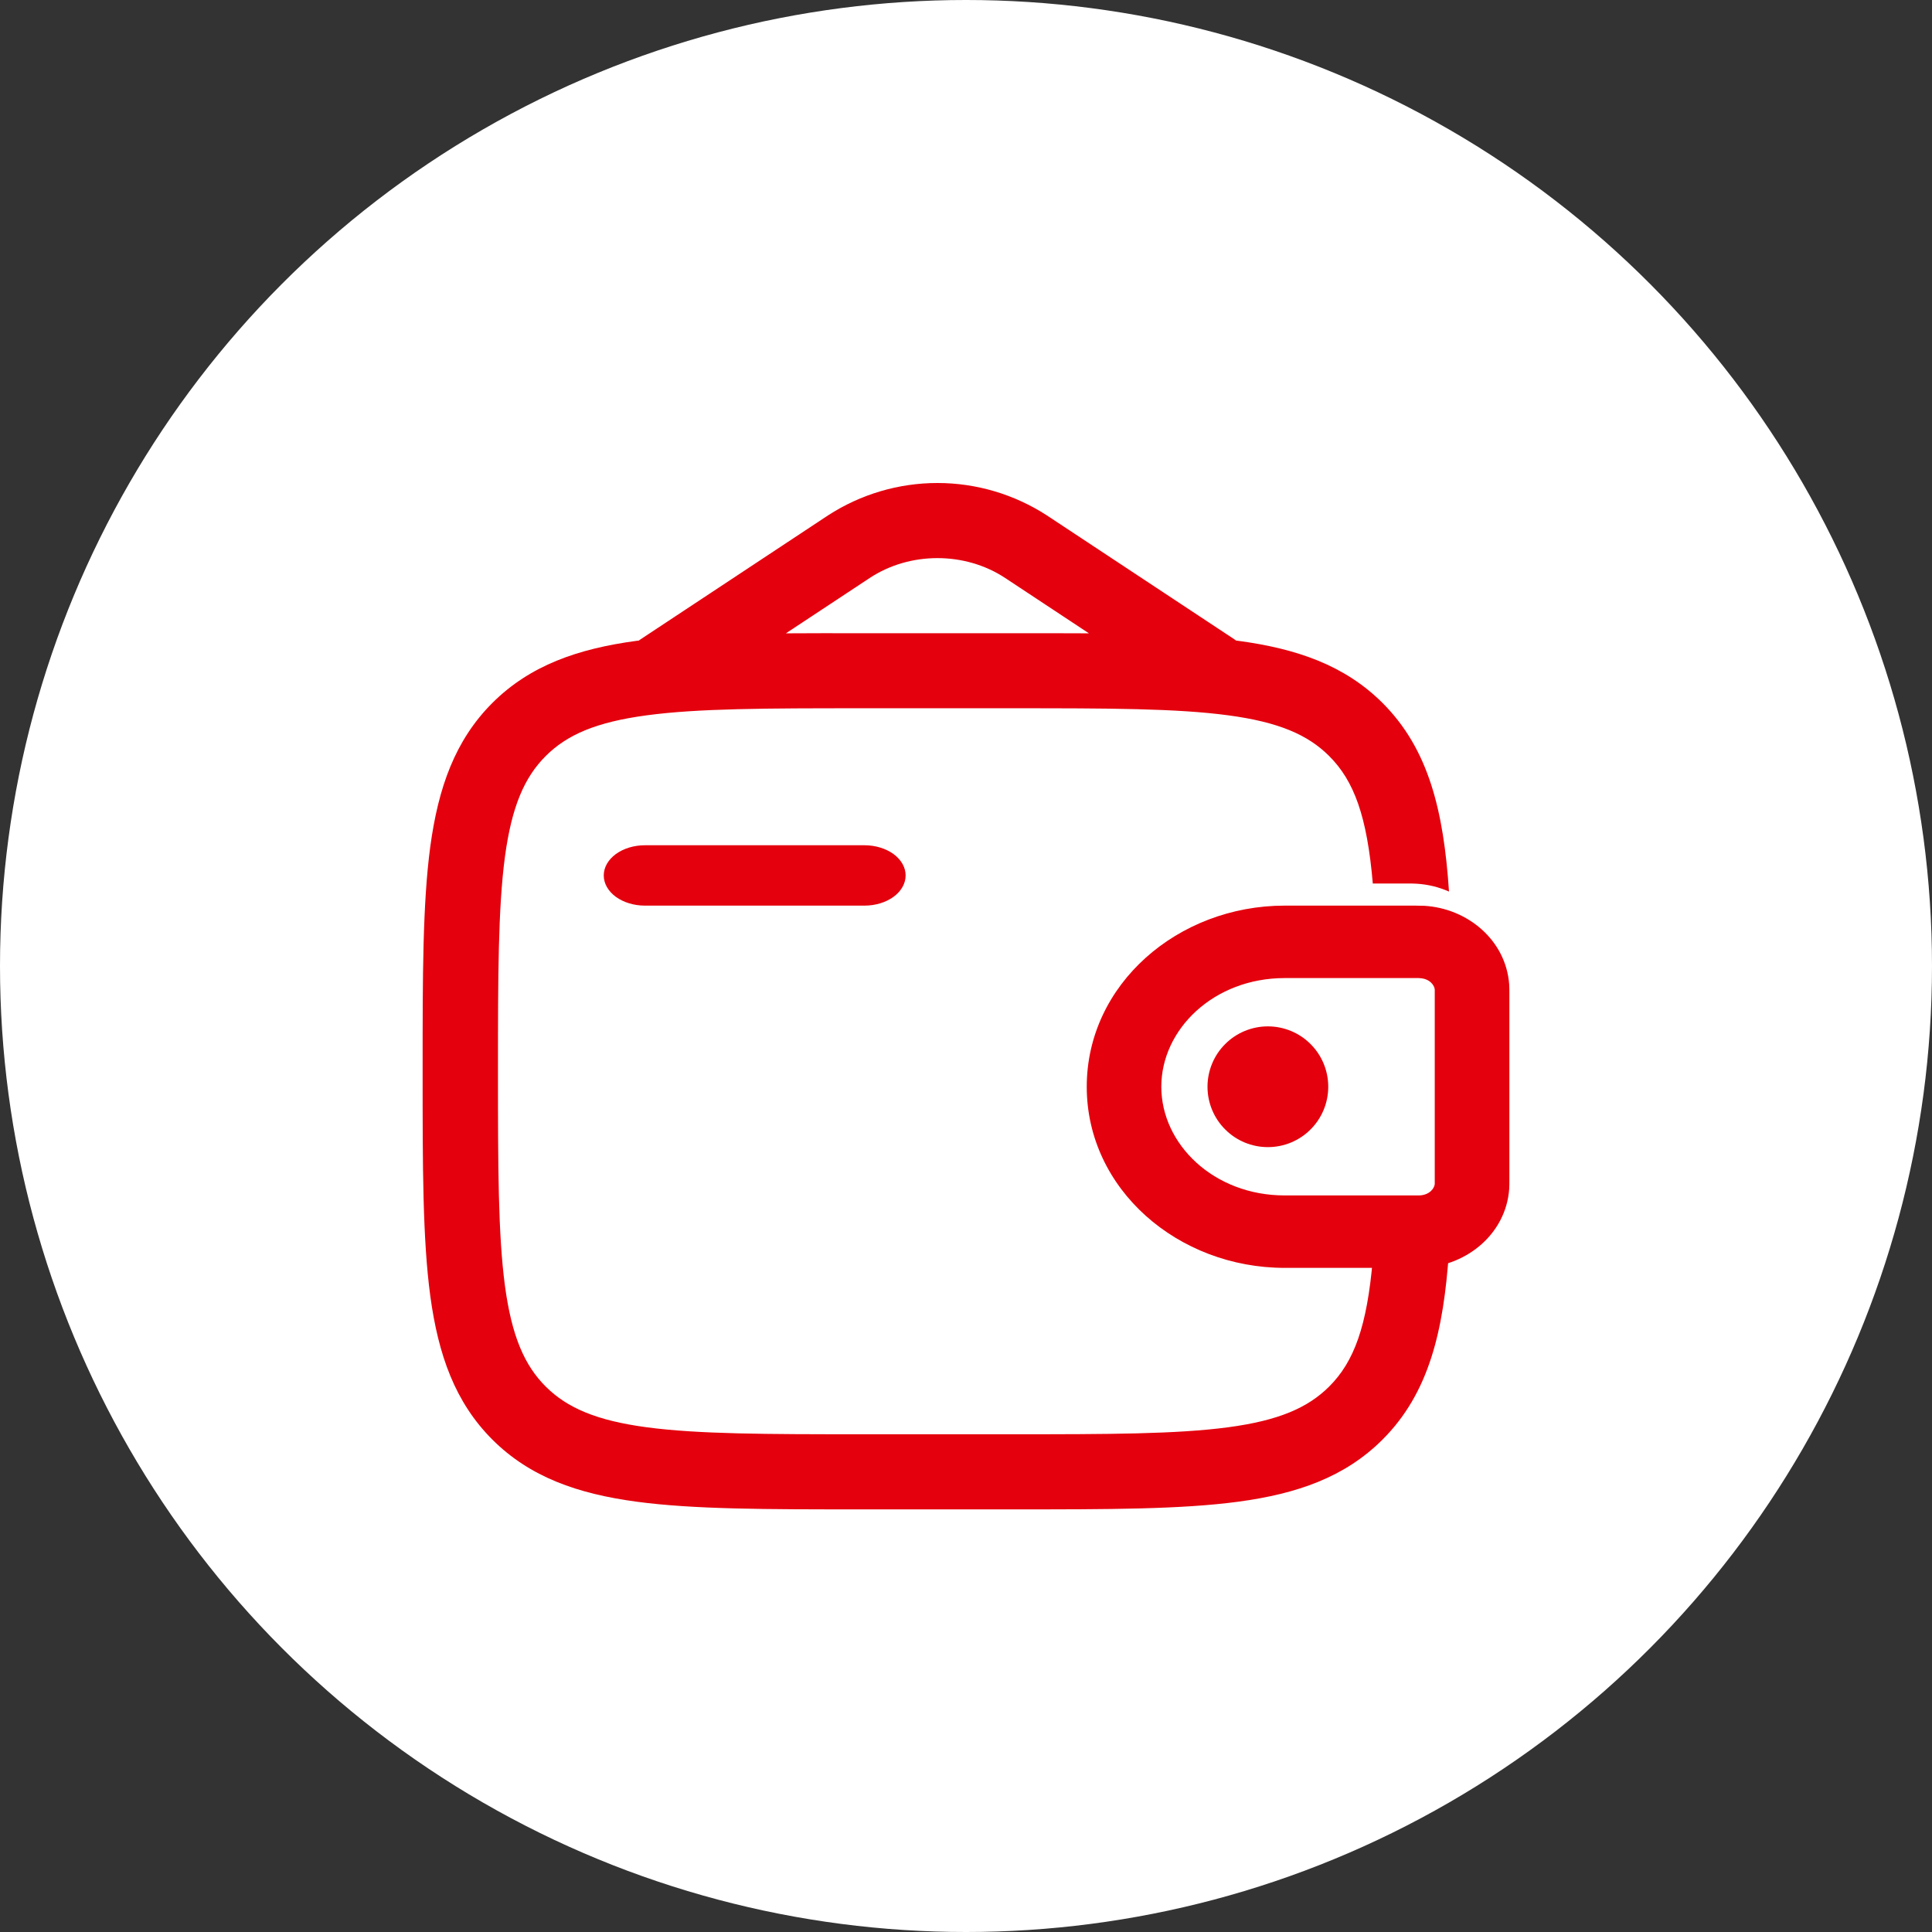<svg width="32" height="32" viewBox="0 0 32 32" fill="none" xmlns="http://www.w3.org/2000/svg">
<rect x="0" y="0" width="32" height="32" fill="#333333" stroke="none"/>
<circle cx="16" cy="16" r="16" fill="white"/>
<path fill-rule="evenodd" clip-rule="evenodd" d="M23.496 16.2H21.278C20.105 16.2 19.235 17.047 19.235 18C19.235 18.953 20.105 19.8 21.277 19.8H23.515C23.685 19.79 23.758 19.678 23.764 19.611V16.389C23.758 16.322 23.685 16.21 23.515 16.201L23.496 16.2ZM23.435 15C23.49 15 23.542 15.001 23.592 15.003C24.308 15.046 24.943 15.571 24.997 16.306C25 16.354 25 16.406 25 16.454V19.546C25 19.594 25 19.646 24.997 19.694C24.943 20.429 24.308 20.954 23.591 20.997C23.542 21 23.49 21 23.434 21H21.279C19.512 21 18 19.698 18 18C18 16.302 19.512 15 21.278 15H23.435Z" fill="#E4000D"/>
<path fill-rule="evenodd" clip-rule="evenodd" d="M23.305 14.634C23.361 14.633 23.413 14.634 23.463 14.637C23.651 14.648 23.832 14.693 24 14.767C23.911 13.435 23.666 12.408 22.897 11.641C22.274 11.021 21.484 10.745 20.509 10.614L20.474 10.61L20.448 10.591L17.34 8.537C16.8 8.187 16.171 8 15.527 8C14.883 8 14.254 8.187 13.714 8.537L10.607 10.591L10.58 10.61L10.545 10.614C9.57 10.745 8.78 11.021 8.157 11.641C7.535 12.262 7.259 13.049 7.127 14.021C7 14.966 7 16.173 7 17.697V17.79C7 19.314 7 20.522 7.127 21.466C7.259 22.438 7.535 23.225 8.157 23.846C8.78 24.467 9.57 24.742 10.545 24.873C11.493 25 12.704 25 14.233 25H16.822C18.351 25 19.562 25 20.509 24.873C21.484 24.742 22.274 24.467 22.897 23.846C23.666 23.079 23.911 22.053 24 20.72C23.831 20.795 23.652 20.839 23.463 20.851C23.413 20.853 23.36 20.854 23.305 20.854H22.738C22.643 21.966 22.429 22.554 22.014 22.967C21.662 23.317 21.18 23.528 20.343 23.64C19.489 23.754 18.361 23.756 16.775 23.756H14.279C12.693 23.756 11.566 23.754 10.71 23.64C9.874 23.528 9.392 23.317 9.04 22.967C8.688 22.616 8.477 22.135 8.364 21.301C8.25 20.449 8.248 19.325 8.248 17.744C8.248 16.162 8.25 15.039 8.364 14.186C8.477 13.353 8.688 12.872 9.04 12.521C9.392 12.17 9.874 11.96 10.711 11.848C11.566 11.733 12.693 11.731 14.279 11.731H16.775C18.361 11.731 19.489 11.733 20.344 11.848C21.18 11.96 21.662 12.17 22.014 12.521C22.429 12.934 22.643 13.522 22.738 14.634H23.305ZM14.233 10.488H16.822C17.251 10.488 17.656 10.488 18.036 10.49L16.65 9.574C15.985 9.134 15.069 9.134 14.404 9.574L13.017 10.49C13.398 10.488 13.803 10.487 14.232 10.488" fill="#E4000D"/>
<path d="M10.682 14C10.501 14 10.328 14.053 10.2 14.146C10.072 14.24 10 14.367 10 14.5C10 14.633 10.072 14.76 10.2 14.854C10.328 14.947 10.501 15 10.682 15H14.318C14.499 15 14.672 14.947 14.8 14.854C14.928 14.76 15 14.633 15 14.5C15 14.367 14.928 14.24 14.8 14.146C14.672 14.053 14.499 14 14.318 14H10.682Z" fill="#E4000D"/>
<path d="M22 18C22 18.265 21.895 18.52 21.707 18.707C21.52 18.895 21.265 19 21 19C20.735 19 20.48 18.895 20.293 18.707C20.105 18.52 20 18.265 20 18C20 17.735 20.105 17.48 20.293 17.293C20.48 17.105 20.735 17 21 17C21.265 17 21.52 17.105 21.707 17.293C21.895 17.48 22 17.735 22 18Z" fill="#E4000D"/>
</svg>
